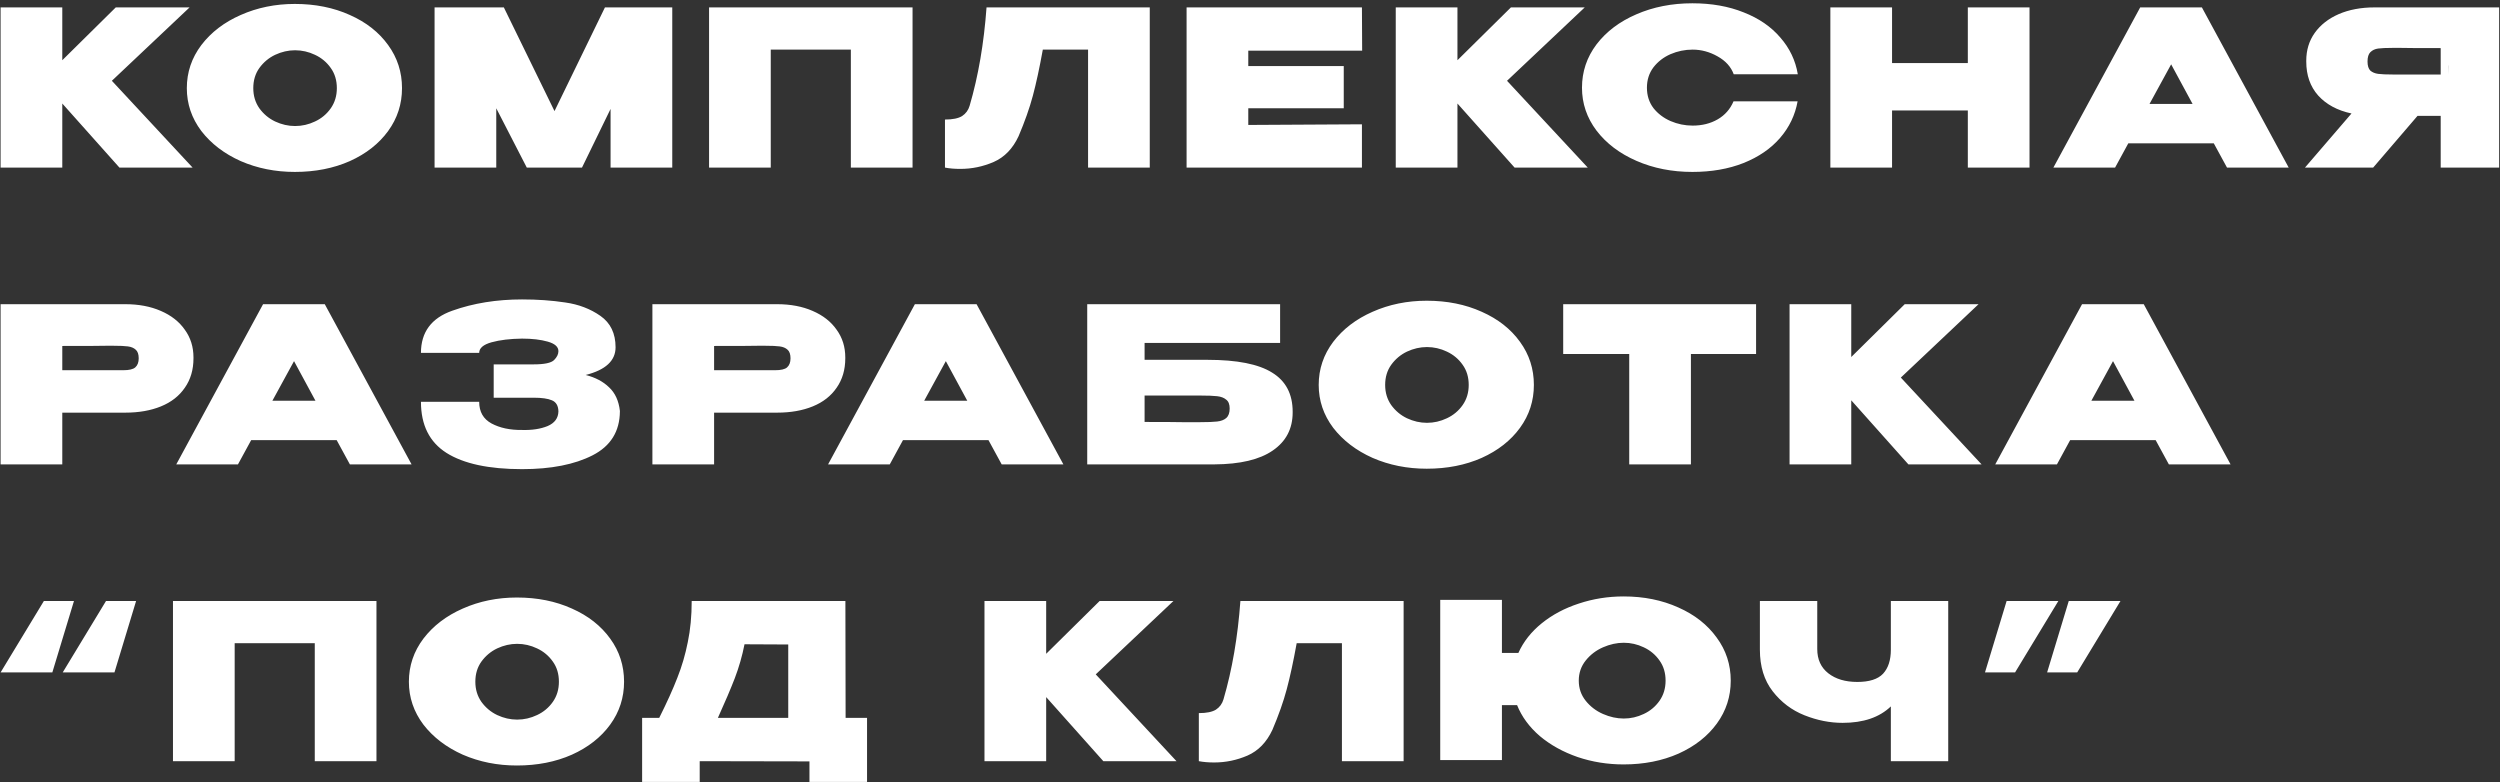 <?xml version="1.0" encoding="UTF-8"?> <svg xmlns="http://www.w3.org/2000/svg" width="716" height="224" viewBox="0 0 716 224" fill="none"><rect x="0" y="0" width="716" height="224" fill="#333333" stroke="none"/> <path d="M32.038 23.138L55.164 48H34.208L17.84 29.648V48H0.17V2.12H17.84V17.248L33.154 2.12H54.296L32.038 23.138ZM84.445 1.128C90.273 1.128 95.522 2.182 100.193 4.29C104.864 6.357 108.522 9.229 111.167 12.908C113.812 16.545 115.135 20.658 115.135 25.246C115.135 29.793 113.812 33.885 111.167 37.522C108.522 41.159 104.864 44.032 100.193 46.14C95.522 48.207 90.273 49.24 84.445 49.24C78.865 49.24 73.698 48.207 68.945 46.14C64.233 44.032 60.472 41.159 57.661 37.522C54.892 33.843 53.507 29.751 53.507 25.246C53.507 20.699 54.892 16.587 57.661 12.908C60.472 9.229 64.233 6.357 68.945 4.29C73.698 2.182 78.865 1.128 84.445 1.128ZM84.507 36.096C86.491 36.096 88.392 35.662 90.211 34.794C92.071 33.926 93.58 32.665 94.737 31.012C95.894 29.359 96.473 27.437 96.473 25.246C96.473 23.014 95.894 21.092 94.737 19.48C93.58 17.827 92.071 16.566 90.211 15.698C88.392 14.83 86.491 14.396 84.507 14.396C82.564 14.396 80.663 14.83 78.803 15.698C76.984 16.566 75.476 17.827 74.277 19.48C73.12 21.092 72.541 23.014 72.541 25.246C72.541 27.437 73.12 29.359 74.277 31.012C75.476 32.665 76.984 33.926 78.803 34.794C80.663 35.662 82.564 36.096 84.507 36.096ZM192.537 2.12V48H174.867V31.198L166.683 48H150.873L142.131 31.012V48H124.461V2.12H144.301L158.809 31.818L173.255 2.12H192.537ZM261.355 2.12V48H243.685V14.21H220.745V48H203.075V2.12H261.355ZM329.292 2.12V48H311.622V14.21H298.664C297.713 19.459 296.763 23.861 295.812 27.416C294.861 30.971 293.497 34.835 291.72 39.01C290.067 42.565 287.69 45.024 284.59 46.388C281.531 47.711 278.349 48.372 275.042 48.372C273.389 48.372 271.921 48.248 270.64 48V34.236C272.831 34.236 274.463 33.905 275.538 33.244C276.613 32.541 277.336 31.549 277.708 30.268C280.188 21.795 281.8 12.412 282.544 2.12H329.292ZM384.85 31.012H357.508V35.786L390.058 35.6V48H339.838V2.12H390.058L390.12 14.52H357.508V18.922H384.85V31.012ZM431.611 23.138L454.737 48H433.781L417.413 29.648V48H399.743V2.12H417.413V17.248L432.727 2.12H453.869L431.611 23.138ZM453.08 25.122C453.08 20.534 454.465 16.401 457.234 12.722C460.045 9.043 463.847 6.171 468.642 4.104C473.478 1.996 478.831 0.942 484.7 0.942C490.197 0.942 495.095 1.81 499.394 3.546C503.734 5.241 507.227 7.638 509.872 10.738C512.559 13.797 514.233 17.31 514.894 21.278H496.542C495.757 19.129 494.207 17.413 491.892 16.132C489.619 14.851 487.242 14.21 484.762 14.21C482.571 14.21 480.463 14.644 478.438 15.512C476.454 16.38 474.821 17.641 473.54 19.294C472.3 20.947 471.68 22.89 471.68 25.122C471.68 27.354 472.3 29.297 473.54 30.95C474.821 32.562 476.454 33.802 478.438 34.67C480.463 35.538 482.571 35.972 484.762 35.972C487.49 35.972 489.887 35.373 491.954 34.174C494.021 32.975 495.529 31.26 496.48 29.028H514.832C514.129 32.955 512.455 36.447 509.81 39.506C507.165 42.565 503.672 44.962 499.332 46.698C495.033 48.393 490.156 49.24 484.7 49.24C478.872 49.24 473.54 48.186 468.704 46.078C463.868 43.97 460.045 41.077 457.234 37.398C454.465 33.719 453.08 29.627 453.08 25.122ZM541.885 18.054H563.585V2.12H581.255V48H563.585V31.632H541.885V48H524.215V2.12H541.885V18.054ZM655.484 48H637.814L634.032 41.056H609.542L605.76 48H588.09L612.952 2.12H630.622L655.484 48ZM621.818 18.426L615.618 29.772H627.956L621.818 18.426ZM701.309 21.34C701.35 19.315 701.35 18.447 701.309 18.736V21.34ZM715.755 48H699.015V33.182H692.381L679.671 48H660.141L673.471 32.5C669.42 31.632 666.237 29.917 663.923 27.354C661.649 24.791 660.513 21.547 660.513 17.62V17.372C660.513 14.355 661.319 11.709 662.931 9.436C664.584 7.121 666.878 5.323 669.813 4.042C672.789 2.761 676.199 2.12 680.043 2.12H715.755V48ZM685.375 13.714C683.473 13.714 682.047 13.776 681.097 13.9C680.187 14.024 679.443 14.375 678.865 14.954C678.327 15.491 678.059 16.38 678.059 17.62C678.059 18.819 678.327 19.687 678.865 20.224C679.443 20.72 680.187 21.03 681.097 21.154C682.047 21.278 683.473 21.34 685.375 21.34H685.437H699.015V13.776C692.525 13.776 688.661 13.755 687.421 13.714H685.375ZM35.882 87.12C39.726 87.12 43.115 87.761 46.05 89.042C49.026 90.323 51.32 92.121 52.932 94.436C54.585 96.709 55.412 99.355 55.412 102.372V102.62C55.412 105.885 54.585 108.696 52.932 111.052C51.32 113.408 49.047 115.185 46.112 116.384C43.177 117.583 39.767 118.182 35.882 118.182H17.84V133H0.17V87.12H35.882ZM32.41 106.03C32.741 106.03 33.712 106.03 35.324 106.03C36.977 106.03 38.114 105.761 38.734 105.224C39.395 104.645 39.726 103.777 39.726 102.62C39.726 101.463 39.437 100.636 38.858 100.14C38.321 99.644 37.577 99.334 36.626 99.21C35.717 99.086 34.311 99.024 32.41 99.024H30.488C29.248 99.065 25.032 99.086 17.84 99.086V106.03H32.348H32.41ZM117.876 133H100.206L96.424 126.056H71.934L68.152 133H50.482L75.344 87.12H93.014L117.876 133ZM84.21 103.426L78.01 114.772H90.348L84.21 103.426ZM177.539 117.81C177.498 123.555 174.894 127.751 169.727 130.396C164.56 133.041 157.823 134.364 149.515 134.364C140.008 134.364 132.796 132.814 127.877 129.714C123 126.614 120.561 121.737 120.561 115.082H137.239C137.239 117.934 138.417 120.001 140.773 121.282C143.17 122.563 146.084 123.183 149.515 123.142C152.367 123.225 154.806 122.853 156.831 122.026C158.856 121.158 159.89 119.753 159.931 117.81C159.89 116.198 159.27 115.144 158.071 114.648C156.914 114.152 155.178 113.904 152.863 113.904H141.393V104.356H152.863C155.922 104.356 157.864 103.943 158.691 103.116C159.518 102.289 159.931 101.442 159.931 100.574C159.931 99.334 158.918 98.425 156.893 97.846C154.868 97.267 152.408 96.978 149.515 96.978C146.084 97.019 143.17 97.371 140.773 98.032C138.417 98.693 137.239 99.706 137.239 101.07H120.561C120.561 95.118 123.558 91.088 129.551 88.98C135.586 86.831 142.24 85.756 149.515 85.756C153.938 85.756 158.05 86.045 161.853 86.624C165.697 87.161 169.066 88.443 171.959 90.468C174.852 92.493 176.299 95.49 176.299 99.458C176.299 103.302 173.447 105.947 167.743 107.394C170.512 108.097 172.744 109.275 174.439 110.928C176.175 112.54 177.208 114.793 177.539 117.686V117.81ZM222.56 87.12C226.404 87.12 229.793 87.761 232.728 89.042C235.704 90.323 237.998 92.121 239.61 94.436C241.263 96.709 242.09 99.355 242.09 102.372V102.62C242.09 105.885 241.263 108.696 239.61 111.052C237.998 113.408 235.725 115.185 232.79 116.384C229.855 117.583 226.445 118.182 222.56 118.182H204.518V133H186.848V87.12H222.56ZM219.088 106.03C219.419 106.03 220.39 106.03 222.002 106.03C223.655 106.03 224.792 105.761 225.412 105.224C226.073 104.645 226.404 103.777 226.404 102.62C226.404 101.463 226.115 100.636 225.536 100.14C224.999 99.644 224.255 99.334 223.304 99.21C222.395 99.086 220.989 99.024 219.088 99.024H217.166C215.926 99.065 211.71 99.086 204.518 99.086V106.03H219.026H219.088ZM304.554 133H286.884L283.102 126.056H258.612L254.83 133H237.16L262.022 87.12H279.692L304.554 133ZM270.888 103.426L264.688 114.772H277.026L270.888 103.426ZM345.853 103.054C354.285 103.054 360.444 104.273 364.329 106.712C368.256 109.109 370.219 112.85 370.219 117.934V118.12C370.219 122.791 368.318 126.428 364.515 129.032C360.754 131.636 355.174 132.959 347.775 133H311.381V87.12H366.623V98.218H327.811V103.054H345.853ZM343.745 120.91C345.894 120.91 347.506 120.848 348.581 120.724C349.697 120.6 350.565 120.269 351.185 119.732C351.846 119.153 352.177 118.244 352.177 117.004C352.177 115.805 351.846 114.958 351.185 114.462C350.565 113.925 349.697 113.594 348.581 113.47C347.506 113.346 345.894 113.284 343.745 113.284H343.683H327.811V120.848C333.184 120.848 336.78 120.869 338.599 120.91C340.418 120.91 341.596 120.91 342.133 120.91H343.745ZM408.613 86.128C414.441 86.128 419.69 87.182 424.361 89.29C429.032 91.357 432.69 94.229 435.335 97.908C437.98 101.545 439.303 105.658 439.303 110.246C439.303 114.793 437.98 118.885 435.335 122.522C432.69 126.159 429.032 129.032 424.361 131.14C419.69 133.207 414.441 134.24 408.613 134.24C403.033 134.24 397.866 133.207 393.113 131.14C388.401 129.032 384.64 126.159 381.829 122.522C379.06 118.843 377.675 114.751 377.675 110.246C377.675 105.699 379.06 101.587 381.829 97.908C384.64 94.229 388.401 91.357 393.113 89.29C397.866 87.182 403.033 86.128 408.613 86.128ZM408.675 121.096C410.659 121.096 412.56 120.662 414.379 119.794C416.239 118.926 417.748 117.665 418.905 116.012C420.062 114.359 420.641 112.437 420.641 110.246C420.641 108.014 420.062 106.092 418.905 104.48C417.748 102.827 416.239 101.566 414.379 100.698C412.56 99.83 410.659 99.396 408.675 99.396C406.732 99.396 404.831 99.83 402.971 100.698C401.152 101.566 399.644 102.827 398.445 104.48C397.288 106.092 396.709 108.014 396.709 110.246C396.709 112.437 397.288 114.359 398.445 116.012C399.644 117.665 401.152 118.926 402.971 119.794C404.831 120.662 406.732 121.096 408.675 121.096ZM447.699 101.38V87.12H502.941L447.699 101.38ZM502.941 87.12V101.38H484.279V133H466.609V101.38H447.699V87.12H502.941ZM544.398 108.138L567.524 133H546.568L530.2 114.648V133H512.53V87.12H530.2V102.248L545.514 87.12H566.656L544.398 108.138ZM638.833 133H621.163L617.381 126.056H592.891L589.109 133H571.439L596.301 87.12H613.971L638.833 133ZM605.167 103.426L598.967 114.772H611.305L605.167 103.426ZM14.988 192.58L21.188 172.12H12.57L0.17 192.58H14.988ZM32.782 192.58L38.982 172.12H30.364L17.964 192.58H32.782ZM107.82 172.12V218H90.15V184.21H67.21V218H49.54V172.12H107.82ZM148.043 171.128C153.871 171.128 159.121 172.182 163.791 174.29C168.462 176.357 172.12 179.229 174.765 182.908C177.411 186.545 178.733 190.658 178.733 195.246C178.733 199.793 177.411 203.885 174.765 207.522C172.12 211.159 168.462 214.032 163.791 216.14C159.121 218.207 153.871 219.24 148.043 219.24C142.463 219.24 137.297 218.207 132.543 216.14C127.831 214.032 124.07 211.159 121.259 207.522C118.49 203.843 117.105 199.751 117.105 195.246C117.105 190.699 118.49 186.587 121.259 182.908C124.07 179.229 127.831 176.357 132.543 174.29C137.297 172.182 142.463 171.128 148.043 171.128ZM148.105 206.096C150.089 206.096 151.991 205.662 153.809 204.794C155.669 203.926 157.178 202.665 158.335 201.012C159.493 199.359 160.071 197.437 160.071 195.246C160.071 193.014 159.493 191.092 158.335 189.48C157.178 187.827 155.669 186.566 153.809 185.698C151.991 184.83 150.089 184.396 148.105 184.396C146.163 184.396 144.261 184.83 142.401 185.698C140.583 186.566 139.074 187.827 137.875 189.48C136.718 191.092 136.139 193.014 136.139 195.246C136.139 197.437 136.718 199.359 137.875 201.012C139.074 202.665 140.583 203.926 142.401 204.794C144.261 205.662 146.163 206.096 148.105 206.096ZM242.183 205.6H248.321V223.952H231.829V218.062L200.395 218V223.952H183.903V205.6H188.801C191.033 201.136 192.769 197.292 194.009 194.068C195.29 190.844 196.282 187.455 196.985 183.9C197.729 180.345 198.101 176.419 198.101 172.12H242.121L242.183 205.6ZM213.229 184.52C212.567 187.868 211.637 191.113 210.439 194.254C209.24 197.354 207.628 201.136 205.603 205.6H225.753V184.582L213.229 184.52ZM313.823 193.138L336.949 218H315.993L299.625 199.648V218H281.955V172.12H299.625V187.248L314.939 172.12H336.081L313.823 193.138ZM401.997 172.12V218H384.327V184.21H371.369C370.418 189.459 369.468 193.861 368.517 197.416C367.566 200.971 366.202 204.835 364.425 209.01C362.772 212.565 360.395 215.024 357.295 216.388C354.236 217.711 351.054 218.372 347.747 218.372C346.094 218.372 344.626 218.248 343.345 218V204.236C345.536 204.236 347.168 203.905 348.243 203.244C349.318 202.541 350.041 201.549 350.413 200.268C352.893 191.795 354.505 182.412 355.249 172.12H401.997ZM464.995 170.818C470.781 170.818 476.01 171.872 480.681 173.98C485.351 176.047 489.009 178.919 491.655 182.598C494.341 186.235 495.685 190.348 495.685 194.936C495.685 199.483 494.362 203.575 491.717 207.212C489.071 210.849 485.413 213.722 480.743 215.83C476.072 217.897 470.823 218.93 464.995 218.93C460.407 218.93 456.025 218.227 451.851 216.822C447.676 215.375 444.059 213.371 441.001 210.808C437.983 208.204 435.813 205.249 434.491 201.942H430.151V217.69H412.481V171.81H430.151V187H434.863C436.309 183.776 438.541 180.945 441.559 178.506C444.576 176.067 448.11 174.187 452.161 172.864C456.253 171.5 460.531 170.818 464.995 170.818ZM465.057 205.786C467.041 205.786 468.942 205.352 470.761 204.484C472.621 203.616 474.129 202.355 475.287 200.702C476.444 199.049 477.023 197.127 477.023 194.936C477.023 192.704 476.444 190.782 475.287 189.17C474.129 187.517 472.621 186.256 470.761 185.388C468.942 184.52 467.041 184.086 465.057 184.086C463.073 184.086 461.089 184.52 459.105 185.388C457.121 186.256 455.467 187.517 454.145 189.17C452.822 190.823 452.161 192.745 452.161 194.936C452.161 197.127 452.822 199.049 454.145 200.702C455.467 202.355 457.121 203.616 459.105 204.484C461.089 205.352 463.073 205.786 465.057 205.786ZM541.541 172.12H557.971V218H541.541V202.314C538.276 205.455 533.667 207.026 527.715 207.026C524.078 207.026 520.441 206.303 516.803 204.856C513.166 203.409 510.128 201.115 507.689 197.974C505.251 194.833 504.031 190.865 504.031 186.07V172.12H520.461V185.884C520.461 188.86 521.515 191.175 523.623 192.828C525.731 194.481 528.501 195.308 531.931 195.308C535.362 195.308 537.821 194.523 539.309 192.952C540.797 191.34 541.541 189.046 541.541 186.07V172.12ZM574.699 172.12L568.499 192.58H577.117L589.517 172.12H574.699ZM592.493 172.12L586.293 192.58H594.911L607.311 172.12H592.493Z" fill="white"></path> </svg> 